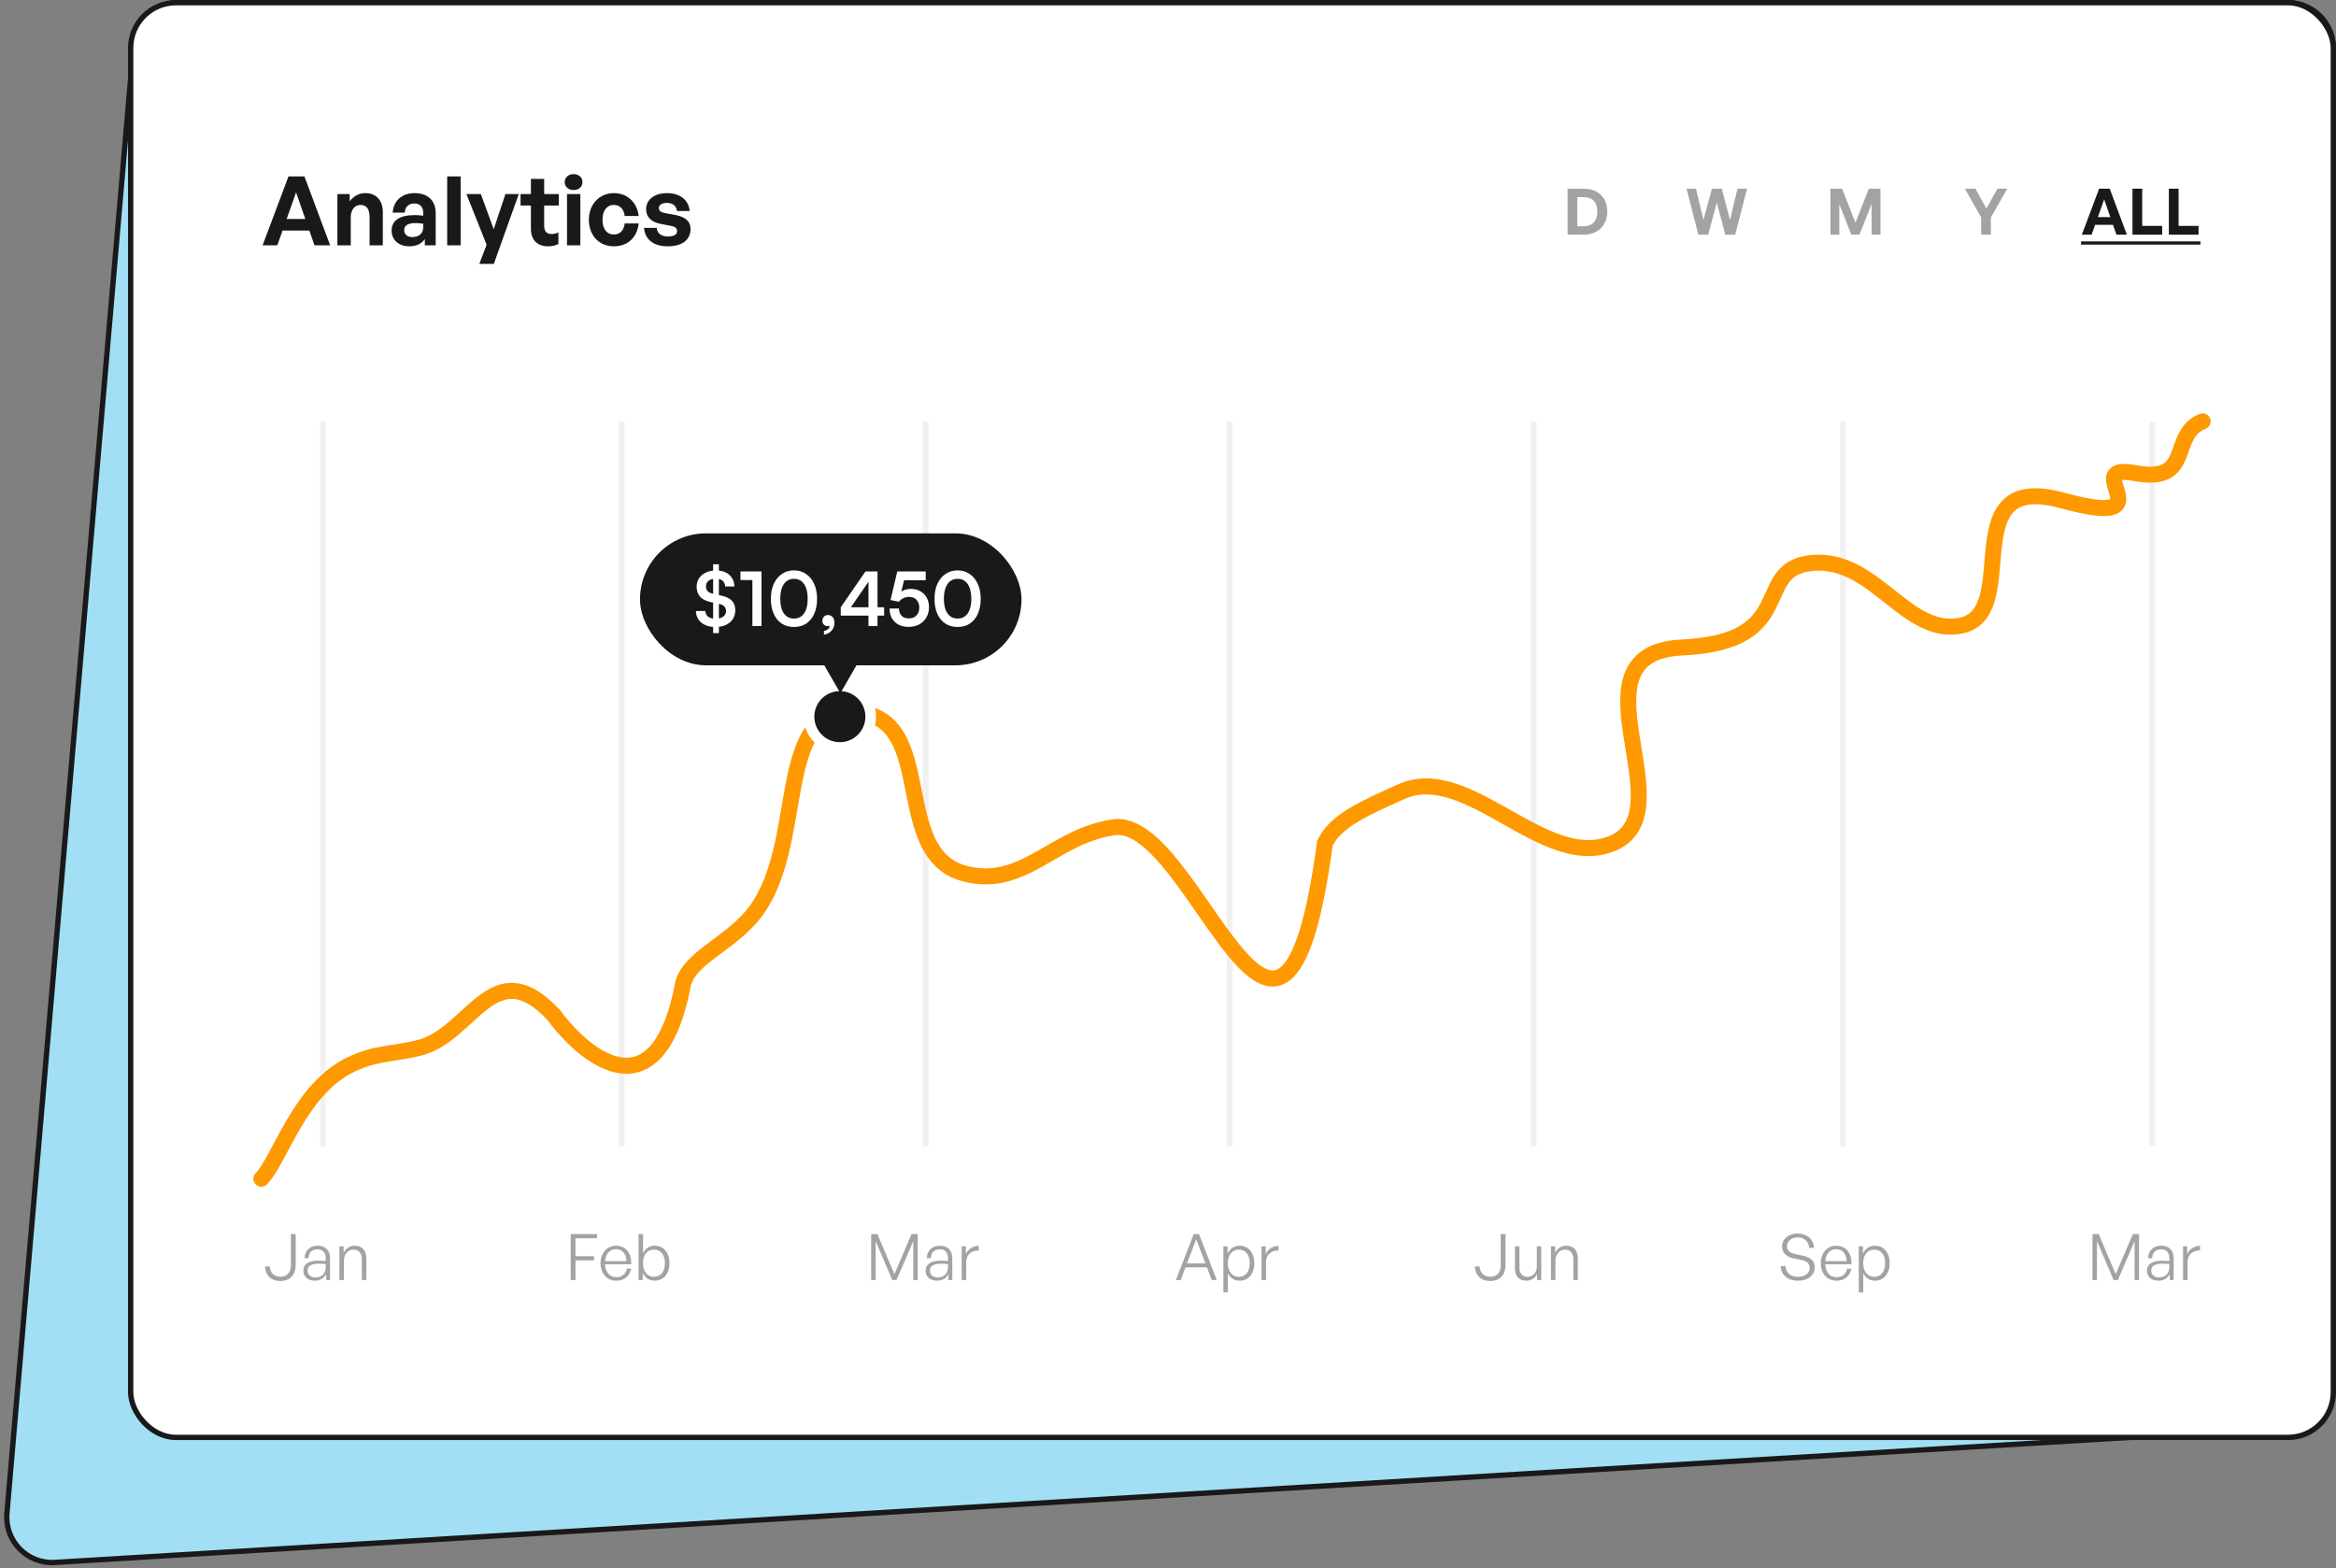 <svg width="438" height="294" viewBox="0 0 438 294" fill="none" xmlns="http://www.w3.org/2000/svg">
<rect x="0" y="0" width="438" height="294" fill="#808080" stroke="none"/>
<path d="M33.525 0.5C29.113 0.5 25.435 3.875 25.056 8.27L1.298 283.727C0.852 288.895 5.1 293.254 10.278 292.942L429.511 267.674C433.999 267.404 437.5 263.686 437.5 259.19V9C437.5 4.306 433.694 0.5 429 0.5H33.525Z" fill="#A2DFF5" stroke="#191919"/>
<rect x="24.5" y="0.5" width="413" height="269" rx="8.5" fill="white" stroke="#191919"/>
<path d="M58.972 46H61.906L57.082 33.076H54.094L49.234 46H51.988L52.978 43.228H58L58.972 46ZM55.516 36.064L57.244 41.05H53.752L55.516 36.064ZM65.766 40.762C65.766 39.214 66.612 38.422 67.602 38.422C68.736 38.422 69.294 39.214 69.294 40.636V46H71.778V39.79C71.778 37.468 70.446 36.208 68.52 36.208C67.26 36.208 66.27 36.802 65.568 37.756V36.388H63.264V46H65.766V40.762ZM79.658 46H81.692V39.952C81.692 37.594 80.216 36.208 77.696 36.208C75.374 36.208 73.772 37.648 73.628 39.862H75.878C75.968 38.782 76.616 38.152 77.696 38.152C78.74 38.152 79.352 38.782 79.352 39.862V40.438C78.758 40.366 78.29 40.33 77.75 40.33C74.942 40.33 73.43 41.338 73.43 43.21C73.43 45.01 74.762 46.18 76.76 46.18C78.074 46.18 79.028 45.712 79.658 44.812V46ZM75.788 43.138C75.788 42.274 76.49 41.824 77.912 41.824C78.344 41.824 78.758 41.86 79.352 41.95V42.634C79.352 43.75 78.578 44.452 77.3 44.452C76.364 44.452 75.788 43.948 75.788 43.138ZM86.368 46V33.076H83.848V46H86.368ZM97.27 36.388H94.768L92.572 42.976L90.16 36.388H87.46L91.24 45.892L89.872 49.474H92.59L97.27 36.388ZM104.695 43.57C104.335 43.768 103.903 43.876 103.435 43.876C102.535 43.876 102.031 43.426 102.031 42.31V38.53H104.785V36.388H102.031V33.544H99.547V36.388H97.603V38.53H99.547V42.886C99.547 45.046 100.789 46.18 102.769 46.18C103.507 46.18 104.083 46.054 104.695 45.748V43.57ZM109.211 34.156C109.211 33.274 108.527 32.644 107.537 32.644C106.565 32.644 105.881 33.274 105.881 34.156C105.881 35.002 106.565 35.632 107.537 35.632C108.527 35.632 109.211 35.002 109.211 34.156ZM108.815 46V36.388H106.313V46H108.815ZM115.092 46.18C117.666 46.18 119.466 44.542 119.754 41.896H117.126C116.982 43.21 116.244 43.966 115.092 43.966C113.778 43.966 112.968 42.922 112.968 41.194C112.968 39.484 113.796 38.422 115.092 38.422C116.226 38.422 117 39.214 117.126 40.492H119.754C119.448 37.9 117.594 36.208 115.092 36.208C112.392 36.208 110.412 38.314 110.412 41.194C110.412 44.128 112.32 46.18 115.092 46.18ZM129.478 42.922C129.478 41.536 128.524 40.672 126.652 40.312L124.798 39.97C123.934 39.808 123.538 39.574 123.538 38.998C123.538 38.386 124.15 38.044 125.068 38.044C126.13 38.044 126.832 38.62 126.922 39.556H129.316C129.136 37.486 127.48 36.208 125.068 36.208C122.674 36.208 121.144 37.45 121.144 39.232C121.144 40.726 122.188 41.68 123.916 41.986L125.644 42.31C126.562 42.49 126.958 42.742 126.958 43.354C126.958 44.038 126.22 44.344 125.248 44.344C124.006 44.344 123.16 43.714 123.142 42.724H120.748C120.946 44.866 122.476 46.18 125.212 46.18C127.948 46.18 129.478 44.938 129.478 42.922Z" fill="#191919"/>
<path d="M296.979 44C299.655 44 301.371 42.152 301.371 39.644C301.371 37.136 299.715 35.384 296.979 35.384H293.919V44H296.979ZM295.743 36.956H296.883C298.599 36.956 299.499 37.928 299.499 39.644C299.499 41.432 298.599 42.428 296.883 42.428H295.743V36.956Z" fill="#191919" fill-opacity="0.4"/>
<path d="M323.5 44H325.348L327.568 35.384H325.78L324.376 41.252L322.84 35.384H320.98L319.396 41.228L318.004 35.384H316.228L318.436 44H320.284L321.892 37.976L323.5 44Z" fill="#191919" fill-opacity="0.4"/>
<path d="M347.124 44H348.648L350.928 38.228V44H352.584V35.384H350.4L347.892 41.768L345.396 35.384H343.212V44H344.868V38.276L347.124 44Z" fill="#191919" fill-opacity="0.4"/>
<path d="M373.292 40.76L376.364 35.384H374.528L372.44 39.092L370.388 35.384H368.42L371.468 40.76V44H373.292V40.76Z" fill="#191919" fill-opacity="0.4"/>
<path d="M396.835 44H398.791L395.575 35.384H393.583L390.343 44H392.179L392.839 42.152H396.187L396.835 44ZM394.531 37.376L395.683 40.7H393.355L394.531 37.376ZM405.409 44V42.356H401.665V35.384H399.841V44H405.409ZM412.229 44V42.356H408.485V35.384H406.661V44H412.229Z" fill="#191919"/>
<path d="M390.187 45.26H412.589V45.86H390.187V45.26Z" fill="#191919"/>
<line x1="60.552" y1="79" x2="60.552" y2="215" stroke="#F1F1F1" stroke-width="1.103"/>
<path d="M55.445 231.384H54.545V237.216C54.545 238.692 53.741 239.376 52.553 239.376C51.437 239.376 50.657 238.68 50.585 237.444H49.685C49.769 239.124 50.873 240.18 52.553 240.18C54.317 240.18 55.445 239.112 55.445 237.144V231.384ZM61.159 240H61.879V235.884C61.879 234.42 61.015 233.556 59.539 233.556C58.099 233.556 57.127 234.492 57.091 235.896H57.859C57.871 234.864 58.519 234.228 59.551 234.228C60.511 234.228 61.075 234.852 61.075 235.908V236.436C60.451 236.388 60.163 236.364 59.779 236.364C57.859 236.364 56.875 237.012 56.875 238.248C56.875 239.388 57.727 240.12 59.035 240.12C60.019 240.12 60.787 239.64 61.159 238.848V240ZM57.679 238.224C57.679 237.348 58.375 236.928 59.815 236.928C60.163 236.928 60.535 236.94 61.075 236.988V237.552C61.075 238.74 60.331 239.508 59.155 239.508C58.267 239.508 57.679 238.992 57.679 238.224ZM64.486 236.316C64.486 235.14 65.278 234.288 66.262 234.288C67.294 234.288 67.846 234.972 67.846 236.184V240H68.686V235.896C68.686 234.396 67.834 233.556 66.514 233.556C65.602 233.556 64.834 234.084 64.426 234.864V233.676H63.646V240H64.486V236.316Z" fill="#191919" fill-opacity="0.4"/>
<line x1="116.552" y1="79" x2="116.552" y2="215" stroke="#F1F1F1" stroke-width="1.103"/>
<path d="M107.905 240V236.304H111.385V235.524H107.905V232.164H111.949V231.384H107.005V240H107.905ZM115.558 240.12C117.01 240.12 118.078 239.268 118.366 237.864H117.538C117.334 238.872 116.602 239.46 115.546 239.46C114.31 239.46 113.518 238.536 113.446 237.036H118.342C118.486 235.008 117.31 233.556 115.51 233.556C113.83 233.556 112.606 234.936 112.606 236.784C112.606 238.788 113.782 240.12 115.558 240.12ZM115.498 234.204C116.662 234.204 117.394 235.044 117.466 236.46H113.446C113.554 235.08 114.358 234.204 115.498 234.204ZM125.526 236.832C125.526 234.888 124.434 233.556 122.742 233.556C121.782 233.556 120.978 234.084 120.57 235.008V231.384H119.73V240H120.51V238.668C120.954 239.592 121.77 240.12 122.742 240.12C124.434 240.12 125.526 238.776 125.526 236.832ZM124.674 236.832C124.674 238.44 123.846 239.388 122.61 239.388C121.398 239.388 120.558 238.392 120.558 236.808C120.558 235.212 121.422 234.288 122.61 234.288C123.846 234.288 124.674 235.224 124.674 236.832Z" fill="#191919" fill-opacity="0.4"/>
<line x1="173.552" y1="79" x2="173.552" y2="215" stroke="#F1F1F1" stroke-width="1.103"/>
<path d="M167.303 240H168.095L171.239 232.692V240H172.067V231.384H170.915L167.699 238.896L164.507 231.384H163.343V240H164.183V232.692L167.303 240ZM177.835 240H178.555V235.884C178.555 234.42 177.691 233.556 176.215 233.556C174.775 233.556 173.803 234.492 173.767 235.896H174.535C174.547 234.864 175.195 234.228 176.227 234.228C177.187 234.228 177.751 234.852 177.751 235.908V236.436C177.127 236.388 176.839 236.364 176.455 236.364C174.535 236.364 173.551 237.012 173.551 238.248C173.551 239.388 174.403 240.12 175.711 240.12C176.695 240.12 177.463 239.64 177.835 238.848V240ZM174.355 238.224C174.355 237.348 175.051 236.928 176.491 236.928C176.839 236.928 177.211 236.94 177.751 236.988V237.552C177.751 238.74 177.007 239.508 175.831 239.508C174.943 239.508 174.355 238.992 174.355 238.224ZM181.162 236.616C181.162 235.236 182.182 234.408 183.514 234.456V233.58C182.47 233.58 181.534 234.18 181.102 235.116V233.676H180.322V240H181.162V236.616Z" fill="#191919" fill-opacity="0.4"/>
<line x1="230.552" y1="79" x2="230.552" y2="215" stroke="#F1F1F1" stroke-width="1.103"/>
<path d="M227.2 240H228.148L224.812 231.384H223.828L220.48 240H221.368L222.28 237.612H226.3L227.2 240ZM224.296 232.344L226.012 236.88H222.556L224.296 232.344ZM235.184 236.832C235.184 234.9 234.092 233.556 232.412 233.556C231.44 233.556 230.6 234.108 230.168 235.044V233.676H229.388V242.316H230.228V238.704C230.66 239.604 231.464 240.12 232.412 240.12C234.092 240.12 235.184 238.788 235.184 236.832ZM234.332 236.832C234.332 238.452 233.504 239.388 232.268 239.388C231.068 239.388 230.216 238.404 230.216 236.832C230.216 235.224 231.092 234.288 232.268 234.288C233.504 234.288 234.332 235.236 234.332 236.832ZM237.377 236.616C237.377 235.236 238.397 234.408 239.729 234.456V233.58C238.685 233.58 237.749 234.18 237.317 235.116V233.676H236.537V240H237.377V236.616Z" fill="#191919" fill-opacity="0.4"/>
<line x1="287.552" y1="79" x2="287.552" y2="215" stroke="#F1F1F1" stroke-width="1.103"/>
<path d="M282.287 231.384H281.387V237.216C281.387 238.692 280.583 239.376 279.395 239.376C278.279 239.376 277.499 238.68 277.427 237.444H276.527C276.611 239.124 277.715 240.18 279.395 240.18C281.159 240.18 282.287 239.112 282.287 237.144V231.384ZM288.157 237.444C288.157 238.572 287.425 239.388 286.417 239.388C285.529 239.388 284.893 238.896 284.893 237.612V233.676H284.053V237.792C284.053 239.388 284.905 240.12 286.189 240.12C287.113 240.12 287.881 239.592 288.205 238.86V240H288.985V233.676H288.157V237.444ZM291.644 236.316C291.644 235.14 292.436 234.288 293.42 234.288C294.452 234.288 295.004 234.972 295.004 236.184V240H295.844V235.896C295.844 234.396 294.992 233.556 293.672 233.556C292.76 233.556 291.992 234.084 291.584 234.864V233.676H290.804V240H291.644V236.316Z" fill="#191919" fill-opacity="0.4"/>
<line x1="345.552" y1="79" x2="345.552" y2="215" stroke="#F1F1F1" stroke-width="1.103"/>
<path d="M340.25 237.612C340.25 236.316 339.422 235.716 337.97 235.416L336.878 235.188C335.918 234.996 335.054 234.684 335.054 233.664C335.054 232.8 335.762 231.996 337.082 231.996C338.318 231.996 339.158 232.824 339.218 233.964H340.142C340.046 232.32 338.75 231.264 337.07 231.264C335.354 231.264 334.142 232.332 334.142 233.712C334.142 235.212 335.342 235.74 336.482 235.968L337.574 236.184C338.798 236.436 339.302 236.844 339.302 237.732C339.302 238.764 338.342 239.388 337.118 239.388C335.63 239.388 334.862 238.596 334.778 237.372H333.866C333.95 239.004 335.126 240.12 337.13 240.12C339.134 240.12 340.25 238.98 340.25 237.612ZM344.349 240.12C345.801 240.12 346.869 239.268 347.157 237.864H346.329C346.125 238.872 345.393 239.46 344.337 239.46C343.101 239.46 342.309 238.536 342.237 237.036H347.133C347.277 235.008 346.101 233.556 344.301 233.556C342.621 233.556 341.397 234.936 341.397 236.784C341.397 238.788 342.573 240.12 344.349 240.12ZM344.289 234.204C345.453 234.204 346.185 235.044 346.257 236.46H342.237C342.345 235.08 343.149 234.204 344.289 234.204ZM354.317 236.832C354.317 234.9 353.225 233.556 351.545 233.556C350.573 233.556 349.733 234.108 349.301 235.044V233.676H348.521V242.316H349.361V238.704C349.793 239.604 350.597 240.12 351.545 240.12C353.225 240.12 354.317 238.788 354.317 236.832ZM353.465 236.832C353.465 238.452 352.637 239.388 351.401 239.388C350.201 239.388 349.349 238.404 349.349 236.832C349.349 235.224 350.225 234.288 351.401 234.288C352.637 234.288 353.465 235.236 353.465 236.832Z" fill="#191919" fill-opacity="0.4"/>
<line x1="403.552" y1="79" x2="403.552" y2="215" stroke="#F1F1F1" stroke-width="1.103"/>
<path d="M396.303 240H397.095L400.239 232.692V240H401.067V231.384H399.915L396.699 238.896L393.507 231.384H392.343V240H393.183V232.692L396.303 240ZM406.835 240H407.555V235.884C407.555 234.42 406.691 233.556 405.215 233.556C403.775 233.556 402.803 234.492 402.767 235.896H403.535C403.547 234.864 404.195 234.228 405.227 234.228C406.187 234.228 406.751 234.852 406.751 235.908V236.436C406.127 236.388 405.839 236.364 405.455 236.364C403.535 236.364 402.551 237.012 402.551 238.248C402.551 239.388 403.403 240.12 404.711 240.12C405.695 240.12 406.463 239.64 406.835 238.848V240ZM403.355 238.224C403.355 237.348 404.051 236.928 405.491 236.928C405.839 236.928 406.211 236.94 406.751 236.988V237.552C406.751 238.74 406.007 239.508 404.831 239.508C403.943 239.508 403.355 238.992 403.355 238.224ZM410.162 236.616C410.162 235.236 411.182 234.408 412.514 234.456V233.58C411.47 233.58 410.534 234.18 410.102 235.116V233.676H409.322V240H410.162V236.616Z" fill="#191919" fill-opacity="0.4"/>
<path d="M47.931 219.948C47.35 220.539 47.357 221.488 47.948 222.069C48.539 222.65 49.488 222.642 50.069 222.052L47.931 219.948ZM65.881 199.547L65.237 198.192L65.881 199.547ZM78.542 196.482L78.189 195.024L78.542 196.482ZM103.864 190.353L105.071 189.462L105.02 189.394L104.962 189.331L103.864 190.353ZM128.13 184.223L126.696 183.784L126.671 183.865L126.656 183.948L128.13 184.223ZM140.791 171.964L139.658 170.982L140.791 171.964ZM161.365 133.655L161.549 132.166L161.365 133.655ZM180.884 163.791L181.263 162.34L180.884 163.791ZM208.843 155.108L208.634 153.623L208.843 155.108ZM248.409 158.173L247.034 157.572L246.95 157.765L246.922 157.973L248.409 158.173ZM262.652 148.468L262.026 147.104L262.652 148.468ZM302.217 158.173L301.657 156.781L302.217 158.173ZM339.672 105.561L339.822 107.054L339.672 105.561ZM367.632 117.309L367.922 118.781L367.632 117.309ZM413.542 80.399C414.314 80.1 414.698 79.231 414.399 78.458C414.099 77.686 413.231 77.302 412.458 77.601L413.542 80.399ZM50.069 222.052C51.121 220.982 52.099 219.291 53.067 217.507C54.076 215.644 55.127 213.572 56.389 211.435C58.912 207.16 62.062 203.021 66.525 200.902L65.237 198.192C59.934 200.711 56.402 205.511 53.805 209.91C52.507 212.109 51.389 214.307 50.429 216.077C49.428 217.925 48.637 219.23 47.931 219.948L50.069 222.052ZM66.525 200.902C68.649 199.893 70.436 199.457 72.331 199.126C74.197 198.8 76.363 198.553 78.895 197.94L78.189 195.024C75.776 195.608 73.9 195.807 71.815 196.171C69.76 196.529 67.689 197.028 65.237 198.192L66.525 200.902ZM78.895 197.94C81.709 197.259 84.032 195.629 86.036 193.936C87.038 193.09 88.004 192.189 88.906 191.367C89.823 190.53 90.684 189.766 91.541 189.12C93.264 187.822 94.772 187.157 96.36 187.296C97.964 187.437 100.031 188.433 102.765 191.374L104.962 189.331C101.999 186.143 99.288 184.541 96.621 184.308C93.938 184.073 91.682 185.258 89.735 186.725C88.757 187.462 87.806 188.309 86.884 189.15C85.947 190.004 85.045 190.846 84.1 191.645C82.209 193.241 80.319 194.508 78.189 195.024L78.895 197.94ZM102.657 191.243C104.254 193.408 106.337 195.728 108.661 197.59C110.963 199.435 113.633 200.938 116.393 201.254C119.269 201.584 122.07 200.601 124.394 197.835C126.648 195.152 128.424 190.836 129.605 184.498L126.656 183.948C125.515 190.073 123.867 193.798 122.097 195.905C120.398 197.928 118.576 198.485 116.735 198.274C114.778 198.049 112.637 196.932 110.537 195.249C108.459 193.584 106.551 191.468 105.071 189.462L102.657 191.243ZM129.565 184.662C130.107 182.89 131.736 181.386 134.209 179.509C136.552 177.732 139.545 175.692 141.925 172.946L139.658 170.982C137.542 173.423 134.909 175.213 132.396 177.119C130.014 178.927 127.56 180.959 126.696 183.784L129.565 184.662ZM141.925 172.946C144.947 169.459 146.626 165.054 147.754 160.597C148.869 156.186 149.504 151.434 150.271 147.449C151.065 143.325 152.003 140 153.636 137.824C154.426 136.773 155.364 136.012 156.529 135.554C157.705 135.092 159.209 134.9 161.181 135.143L161.549 132.166C159.202 131.876 157.175 132.077 155.432 132.762C153.679 133.451 152.312 134.592 151.237 136.023C149.143 138.812 148.116 142.776 147.325 146.882C146.508 151.126 145.937 155.544 144.845 159.861C143.765 164.131 142.233 168.01 139.658 170.982L141.925 172.946ZM161.181 135.143C164.179 135.514 165.927 137.037 167.151 139.308C168.439 141.698 169.101 144.835 169.796 148.318C170.469 151.692 171.173 155.387 172.639 158.45C174.144 161.596 176.509 164.198 180.505 165.243L181.263 162.34C178.333 161.574 176.574 159.724 175.345 157.155C174.076 154.502 173.434 151.219 172.738 147.731C172.064 144.353 171.333 140.744 169.792 137.884C168.186 134.906 165.667 132.675 161.549 132.166L161.181 135.143ZM180.505 165.243C186.618 166.841 191.21 164.83 195.49 162.446C199.825 160.032 203.732 157.345 209.053 156.593L208.634 153.623C202.608 154.474 198.07 157.575 194.03 159.825C189.934 162.106 186.22 163.636 181.263 162.34L180.505 165.243ZM209.053 156.593C210.407 156.402 211.938 156.925 213.716 158.263C215.486 159.596 217.313 161.598 219.188 163.988C221.057 166.37 222.909 169.053 224.756 171.712C226.59 174.351 228.424 176.974 230.211 179.152C231.975 181.301 233.818 183.177 235.71 184.176C236.678 184.688 237.73 185.008 238.833 184.961C239.957 184.912 241.004 184.487 241.945 183.724C243.749 182.262 245.208 179.529 246.466 175.532C247.744 171.475 248.888 165.868 249.895 158.372L246.922 157.973C245.925 165.393 244.808 170.808 243.605 174.631C242.382 178.513 241.139 180.515 240.056 181.393C239.554 181.8 239.111 181.946 238.704 181.963C238.275 181.982 237.754 181.863 237.111 181.523C235.781 180.821 234.253 179.348 232.53 177.249C230.832 175.18 229.066 172.658 227.22 170.001C225.389 167.365 223.482 164.602 221.549 162.137C219.622 159.681 217.604 157.435 215.52 155.866C213.445 154.304 211.114 153.272 208.634 153.623L209.053 156.593ZM249.783 158.773C250.56 156.995 252.254 155.475 254.719 154.006C257.179 152.54 260.146 151.268 263.278 149.831L262.026 147.104C259.011 148.488 255.824 149.855 253.183 151.429C250.546 153.001 248.191 154.924 247.034 157.572L249.783 158.773ZM263.278 149.831C265.956 148.602 268.782 148.739 271.865 149.714C274.987 150.702 278.203 152.493 281.596 154.404C284.925 156.279 288.428 158.272 291.921 159.444C295.446 160.626 299.129 161.033 302.777 159.564L301.657 156.781C298.907 157.888 296.012 157.652 292.875 156.599C289.706 155.536 286.466 153.704 283.068 151.79C279.735 149.913 276.242 147.952 272.77 146.854C269.26 145.743 265.61 145.46 262.026 147.104L263.278 149.831ZM302.777 159.564C304.877 158.719 306.357 157.395 307.316 155.711C308.256 154.058 308.642 152.152 308.739 150.197C308.93 146.359 308.005 141.804 307.389 137.766C306.744 133.54 306.437 129.907 307.427 127.287C307.896 126.046 308.655 125.047 309.854 124.309C311.081 123.554 312.868 123.014 315.475 122.894L315.337 119.897C312.404 120.032 310.075 120.652 308.283 121.754C306.464 122.872 305.301 124.426 304.621 126.227C303.312 129.692 303.795 134.102 304.423 138.218C305.08 142.521 305.913 146.607 305.743 150.048C305.659 151.733 305.334 153.127 304.708 154.227C304.101 155.295 303.159 156.176 301.657 156.781L302.777 159.564ZM315.475 122.894C321.158 122.632 325.002 121.553 327.713 119.939C330.462 118.303 331.905 116.201 332.922 114.202C333.408 113.247 333.832 112.236 334.204 111.428C334.596 110.576 334.963 109.863 335.407 109.262C336.216 108.167 337.373 107.299 339.822 107.054L339.523 104.069C336.288 104.392 334.339 105.659 332.994 107.48C332.361 108.337 331.89 109.278 331.478 110.175C331.045 111.117 330.7 111.952 330.248 112.842C329.389 114.531 328.281 116.11 326.179 117.361C324.039 118.635 320.732 119.649 315.337 119.897L315.475 122.894ZM339.822 107.054C345.049 106.531 348.995 109.529 353.294 112.93C357.368 116.153 361.967 119.955 367.922 118.781L367.342 115.838C362.985 116.697 359.524 114.033 355.156 110.577C351.013 107.3 346.135 103.407 339.523 104.069L339.822 107.054ZM367.922 118.781C369.721 118.426 371.104 117.582 372.132 116.374C373.134 115.196 373.737 113.745 374.131 112.25C374.526 110.754 374.735 109.12 374.891 107.517C375.053 105.847 375.149 104.327 375.325 102.749C375.679 99.58 376.282 97.21 377.675 95.867C378.93 94.657 381.279 93.908 386.228 95.26L387.018 92.366C381.681 90.908 377.985 91.401 375.593 93.707C373.339 95.88 372.692 99.299 372.343 102.416C372.169 103.981 372.051 105.727 371.905 107.227C371.753 108.792 371.561 110.23 371.23 111.484C370.899 112.741 370.451 113.72 369.847 114.43C369.269 115.11 368.491 115.611 367.342 115.838L367.922 118.781ZM386.228 95.26C388.835 95.972 390.878 96.406 392.474 96.611C394.041 96.812 395.304 96.81 396.28 96.546C397.34 96.259 398.16 95.623 398.504 94.609C398.795 93.748 398.645 92.862 398.502 92.255C398.424 91.926 398.327 91.6 398.24 91.313C398.149 91.011 398.07 90.76 398.004 90.514C397.938 90.271 397.899 90.086 397.883 89.943C397.866 89.796 397.88 89.757 397.874 89.782C397.862 89.831 397.821 89.928 397.733 90.008C397.658 90.076 397.629 90.058 397.754 90.029C398.053 89.959 398.734 89.934 400.067 90.18L400.611 87.23C399.174 86.965 397.992 86.892 397.071 87.108C396.587 87.221 396.109 87.429 395.712 87.791C395.303 88.164 395.068 88.621 394.957 89.08C394.76 89.899 394.959 90.747 395.107 91.296C395.189 91.6 395.288 91.916 395.37 92.184C395.456 92.468 395.528 92.715 395.582 92.944C395.636 93.175 395.663 93.349 395.669 93.481C395.676 93.612 395.659 93.655 395.662 93.646C395.709 93.507 395.821 93.562 395.496 93.65C395.087 93.761 394.289 93.819 392.856 93.635C391.451 93.455 389.555 93.059 387.018 92.366L386.228 95.26ZM400.067 90.18C402.98 90.717 405.149 90.571 406.786 89.73C408.465 88.867 409.288 87.427 409.835 86.115C410.101 85.475 410.335 84.779 410.545 84.194C410.766 83.578 410.979 83.03 411.239 82.532C411.733 81.585 412.379 80.849 413.542 80.399L412.458 77.601C410.456 78.377 409.321 79.722 408.579 81.144C408.22 81.831 407.951 82.539 407.721 83.18C407.48 83.852 407.293 84.414 407.065 84.962C406.623 86.024 406.16 86.678 405.415 87.061C404.629 87.465 403.237 87.714 400.611 87.23L400.067 90.18Z" fill="#FF9900"/>
<circle cx="157.474" cy="134.365" r="5.788" fill="#191919" stroke="white" stroke-width="2"/>
<rect x="120" y="100" width="71.53" height="24.742" rx="12.371" fill="#191919"/>
<path d="M133.712 118.701V105.793H134.79V118.701H133.712ZM130.618 109.993C130.618 109.396 130.772 108.868 131.08 108.411C131.388 107.954 131.813 107.599 132.354 107.347C132.905 107.086 133.539 106.955 134.258 106.955C134.949 106.955 135.546 107.076 136.05 107.319C136.563 107.562 136.96 107.907 137.24 108.355C137.529 108.803 137.683 109.335 137.702 109.951H135.966C135.947 109.484 135.784 109.125 135.476 108.873C135.177 108.621 134.762 108.495 134.23 108.495C133.661 108.495 133.208 108.626 132.872 108.887C132.536 109.139 132.368 109.489 132.368 109.937C132.368 110.301 132.471 110.595 132.676 110.819C132.881 111.043 133.208 111.206 133.656 111.309L135.266 111.673C136.162 111.869 136.82 112.191 137.24 112.639C137.66 113.078 137.87 113.67 137.87 114.417C137.87 115.042 137.716 115.593 137.408 116.069C137.1 116.545 136.661 116.914 136.092 117.175C135.532 117.427 134.874 117.553 134.118 117.553C133.399 117.553 132.769 117.432 132.228 117.189C131.687 116.937 131.262 116.587 130.954 116.139C130.655 115.691 130.497 115.164 130.478 114.557H132.27C132.279 115.014 132.447 115.369 132.774 115.621C133.101 115.873 133.553 115.999 134.132 115.999C134.748 115.999 135.233 115.873 135.588 115.621C135.952 115.36 136.134 115.014 136.134 114.585C136.134 113.876 135.719 113.428 134.888 113.241L133.264 112.891C132.387 112.704 131.724 112.368 131.276 111.883C130.837 111.388 130.618 110.758 130.618 109.993ZM141.073 108.747H138.833V107.137H142.781V117.371H141.073V108.747ZM144.537 112.275C144.537 111.211 144.715 110.282 145.069 109.489C145.433 108.696 145.937 108.075 146.581 107.627C147.235 107.17 147.995 106.941 148.863 106.941C149.741 106.941 150.501 107.17 151.145 107.627C151.799 108.075 152.303 108.696 152.657 109.489C153.021 110.282 153.203 111.211 153.203 112.275C153.203 113.33 153.031 114.254 152.685 115.047C152.34 115.84 151.845 116.456 151.201 116.895C150.557 117.334 149.778 117.553 148.863 117.553C147.967 117.553 147.193 117.334 146.539 116.895C145.895 116.456 145.401 115.84 145.055 115.047C144.71 114.254 144.537 113.33 144.537 112.275ZM146.301 112.275C146.301 113.059 146.404 113.731 146.609 114.291C146.815 114.842 147.109 115.262 147.491 115.551C147.874 115.831 148.331 115.971 148.863 115.971C149.414 115.971 149.876 115.831 150.249 115.551C150.632 115.262 150.926 114.842 151.131 114.291C151.337 113.731 151.439 113.059 151.439 112.275C151.439 111.463 151.337 110.782 151.131 110.231C150.926 109.671 150.632 109.246 150.249 108.957C149.876 108.668 149.414 108.523 148.863 108.523C148.331 108.523 147.874 108.668 147.491 108.957C147.109 109.246 146.815 109.671 146.609 110.231C146.404 110.782 146.301 111.463 146.301 112.275ZM155.583 117.245L155.751 117.203C155.676 117.268 155.592 117.32 155.499 117.357C155.415 117.385 155.312 117.399 155.191 117.399C154.92 117.399 154.687 117.31 154.491 117.133C154.295 116.946 154.197 116.713 154.197 116.433C154.197 116.097 154.295 115.826 154.491 115.621C154.687 115.416 154.943 115.313 155.261 115.313C155.615 115.313 155.905 115.444 156.129 115.705C156.353 115.966 156.465 116.316 156.465 116.755C156.465 117.138 156.381 117.488 156.213 117.805C156.045 118.132 155.811 118.398 155.513 118.603C155.214 118.808 154.873 118.934 154.491 118.981V118.295C154.808 118.239 155.069 118.118 155.275 117.931C155.48 117.754 155.583 117.525 155.583 117.245ZM164.532 107.137V117.371H162.838V107.137H164.532ZM157.644 113.857L162.278 107.137H164.168L159.464 113.969L157.644 113.857ZM165.778 115.425H157.644V113.857H165.778V115.425ZM170.351 117.539C169.641 117.539 169.016 117.399 168.475 117.119C167.943 116.83 167.527 116.428 167.229 115.915C166.939 115.392 166.795 114.786 166.795 114.095H168.559C168.559 114.674 168.722 115.126 169.049 115.453C169.375 115.78 169.823 115.943 170.393 115.943C170.794 115.943 171.139 115.864 171.429 115.705C171.727 115.537 171.956 115.299 172.115 114.991C172.283 114.683 172.367 114.324 172.367 113.913C172.367 113.521 172.287 113.176 172.129 112.877C171.979 112.569 171.76 112.331 171.471 112.163C171.181 111.995 170.831 111.911 170.421 111.911C170.029 111.911 169.665 112 169.329 112.177C169.002 112.345 168.745 112.564 168.559 112.835L166.977 112.499L168.237 107.137H173.571V108.789H169.063L169.665 108.229L168.839 111.491L168.237 111.743C168.461 111.314 168.797 110.987 169.245 110.763C169.702 110.53 170.215 110.413 170.785 110.413C171.466 110.413 172.059 110.558 172.563 110.847C173.076 111.136 173.473 111.538 173.753 112.051C174.042 112.555 174.187 113.143 174.187 113.815C174.187 114.552 174.023 115.201 173.697 115.761C173.379 116.321 172.931 116.76 172.353 117.077C171.783 117.385 171.116 117.539 170.351 117.539ZM175.217 112.275C175.217 111.211 175.394 110.282 175.749 109.489C176.113 108.696 176.617 108.075 177.261 107.627C177.914 107.17 178.675 106.941 179.543 106.941C180.42 106.941 181.181 107.17 181.825 107.627C182.478 108.075 182.982 108.696 183.337 109.489C183.701 110.282 183.883 111.211 183.883 112.275C183.883 113.33 183.71 114.254 183.365 115.047C183.02 115.84 182.525 116.456 181.881 116.895C181.237 117.334 180.458 117.553 179.543 117.553C178.647 117.553 177.872 117.334 177.219 116.895C176.575 116.456 176.08 115.84 175.735 115.047C175.39 114.254 175.217 113.33 175.217 112.275ZM176.981 112.275C176.981 113.059 177.084 113.731 177.289 114.291C177.494 114.842 177.788 115.262 178.171 115.551C178.554 115.831 179.011 115.971 179.543 115.971C180.094 115.971 180.556 115.831 180.929 115.551C181.312 115.262 181.606 114.842 181.811 114.291C182.016 113.731 182.119 113.059 182.119 112.275C182.119 111.463 182.016 110.782 181.811 110.231C181.606 109.671 181.312 109.246 180.929 108.957C180.556 108.668 180.094 108.523 179.543 108.523C179.011 108.523 178.554 108.668 178.171 108.957C177.788 109.246 177.494 109.671 177.289 110.231C177.084 110.782 176.981 111.463 176.981 112.275Z" fill="white"/>
<path d="M157.571 129.968L154.398 124.472L160.743 124.472L157.571 129.968Z" fill="#191919"/>
</svg>
